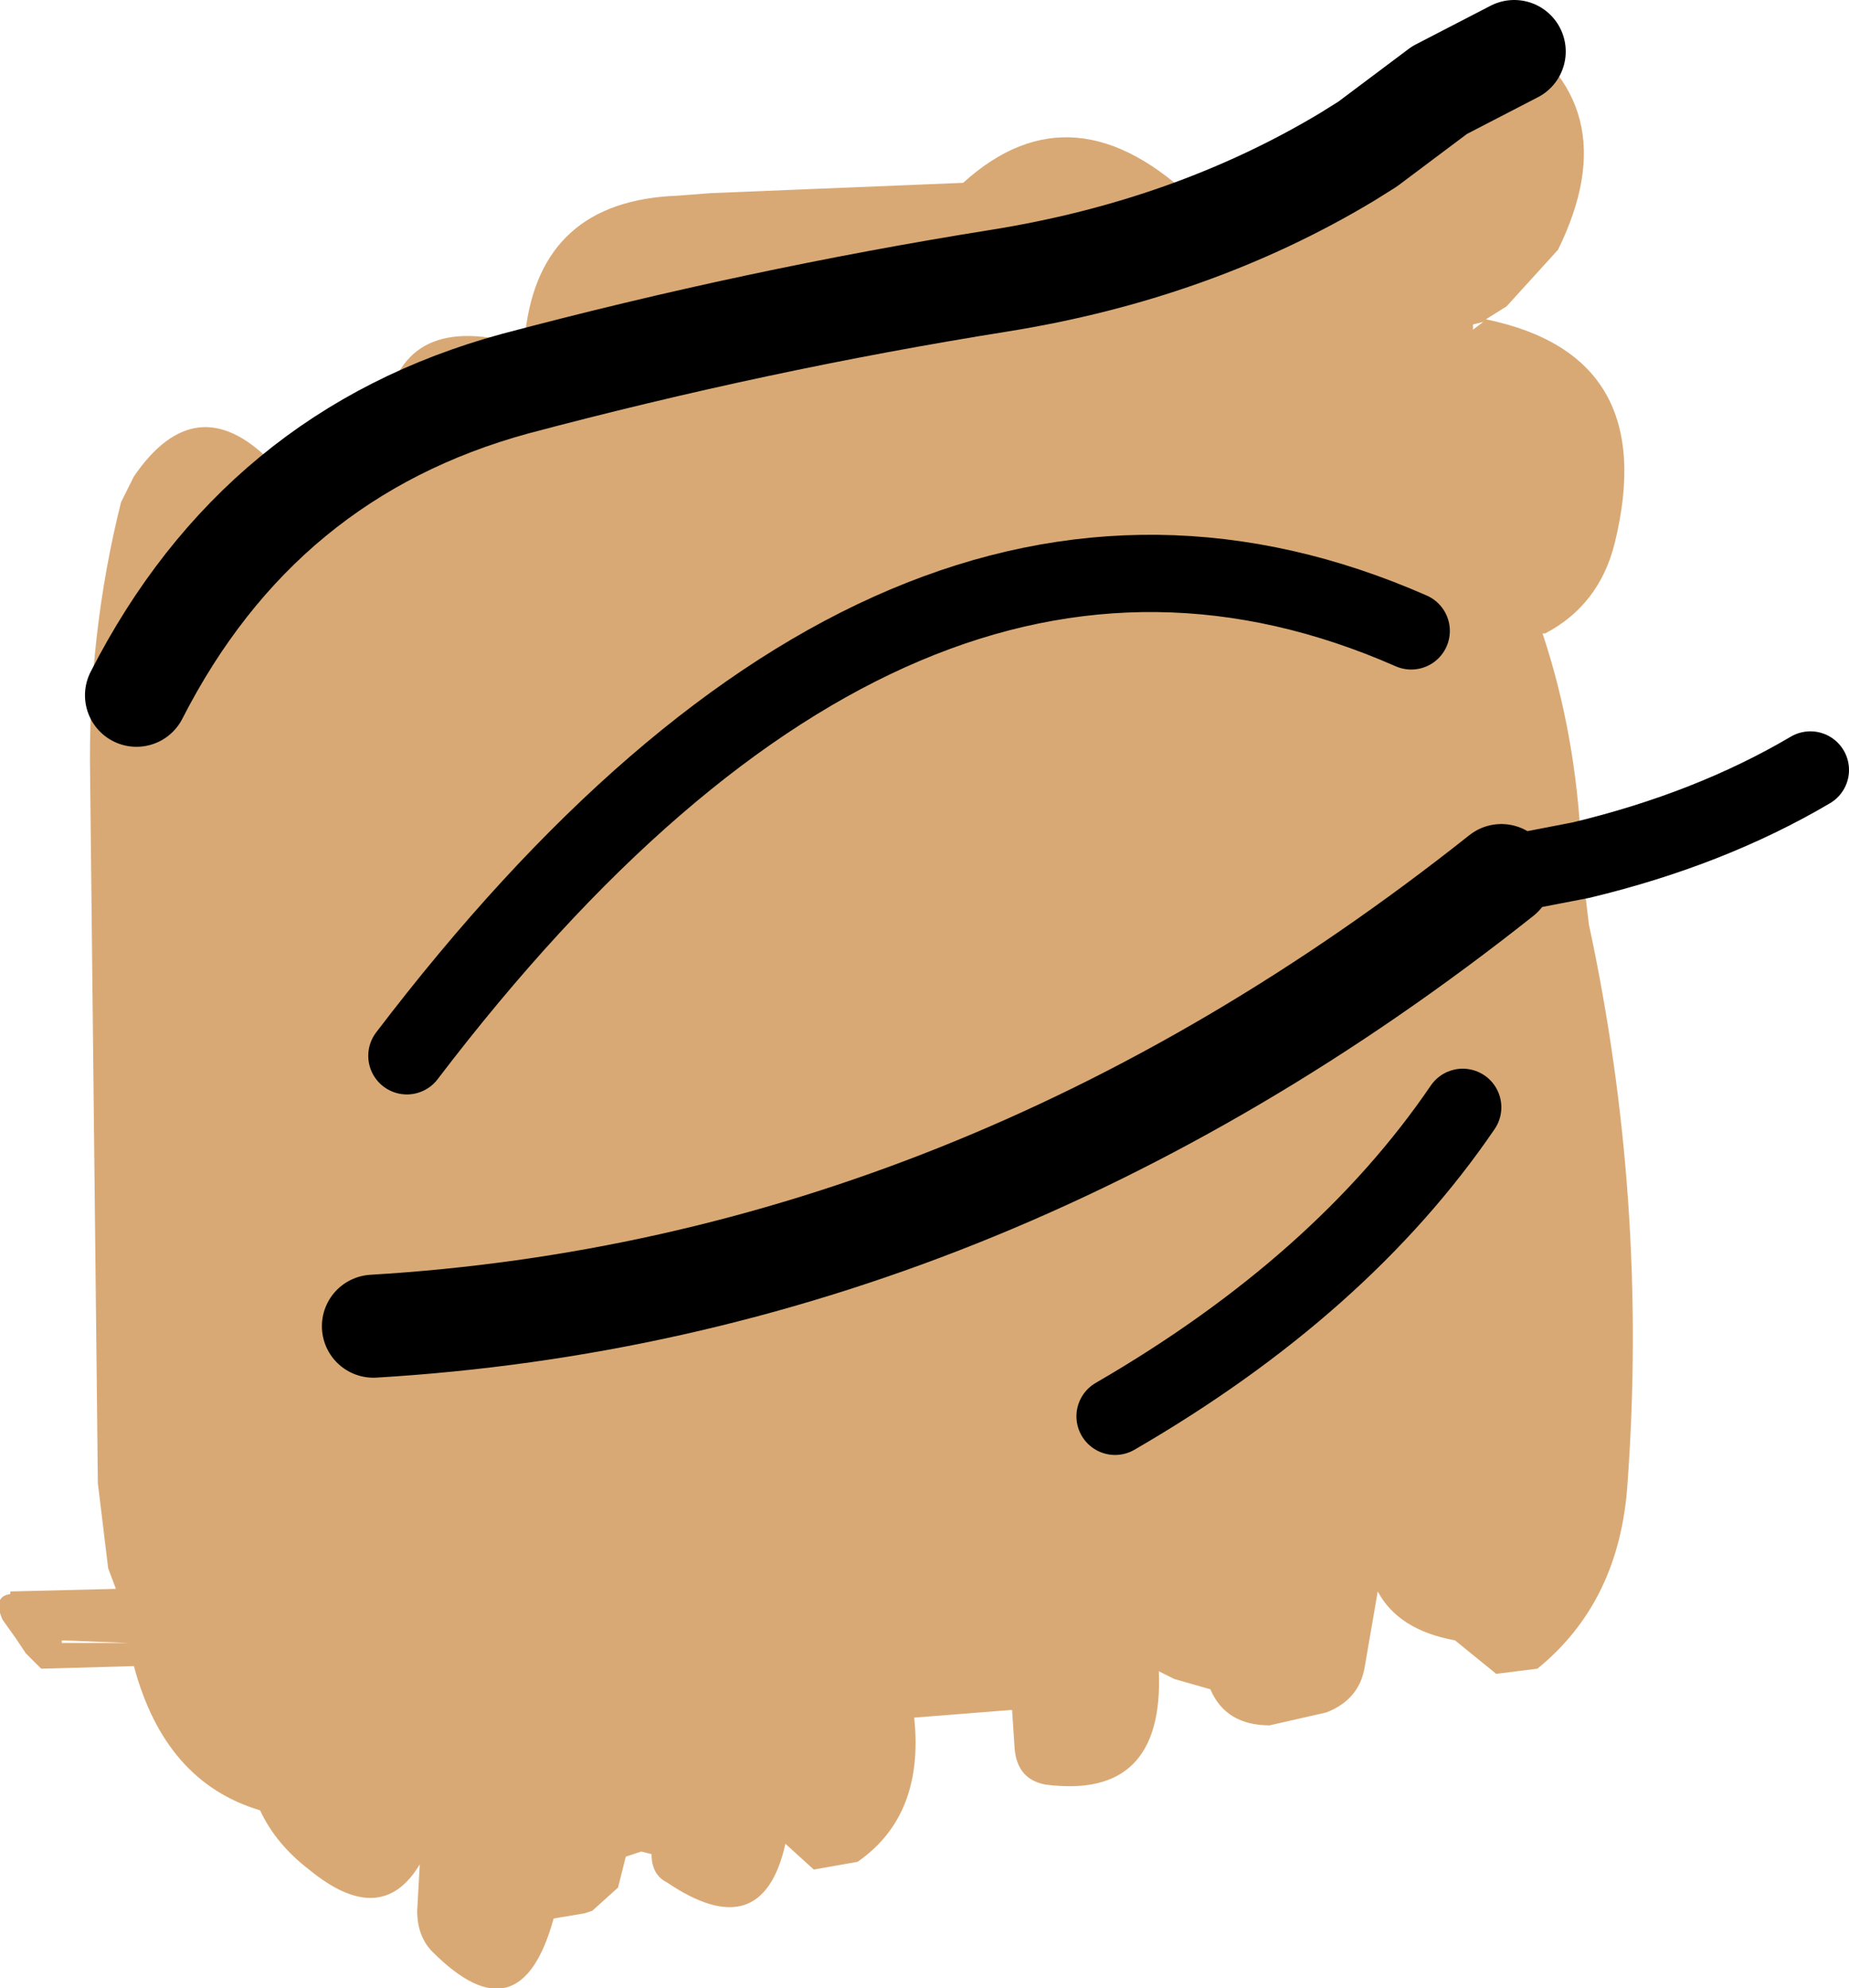 <?xml version="1.0" encoding="UTF-8" standalone="no"?>
<svg xmlns:xlink="http://www.w3.org/1999/xlink" height="38.6px" width="35.9px" xmlns="http://www.w3.org/2000/svg">
  <g transform="matrix(1.0, 0.0, 0.0, 1.0, -96.2, -80.9)">
    <path d="M126.9 97.6 L127.05 98.85 Q128.2 104.2 127.8 109.7 127.65 112.0 126.05 113.3 L125.25 113.4 124.45 112.75 Q123.35 112.55 122.95 111.8 L122.7 113.25 Q122.6 113.9 121.95 114.15 L120.85 114.4 Q120.0 114.4 119.7 113.7 L119.0 113.5 118.7 113.35 Q118.8 115.85 116.5 115.55 115.95 115.45 115.9 114.85 L115.85 114.1 113.95 114.25 Q114.15 116.15 112.85 117.05 L112.0 117.2 111.45 116.7 Q111.0 118.7 109.15 117.45 108.85 117.3 108.85 116.9 L108.65 116.85 108.35 116.95 108.2 117.55 107.7 118.0 107.55 118.05 106.95 118.15 Q106.3 120.5 104.6 118.8 104.3 118.5 104.3 118.0 L104.35 117.1 Q103.6 118.35 102.2 117.2 101.55 116.7 101.25 116.05 99.4 115.5 98.8 113.25 L97.0 113.3 96.7 113.0 96.5 112.7 96.25 112.35 Q96.05 111.9 96.4 111.85 L96.4 111.8 98.45 111.75 98.3 111.35 98.1 109.7 97.95 96.0 Q97.9 93.25 98.55 90.65 L98.8 90.15 Q100.0 88.4 101.45 89.85 102.35 88.95 103.65 89.25 103.8 87.05 105.95 87.5 L106.15 87.45 106.4 87.35 Q106.7 84.8 109.35 84.7 L110.0 84.65 114.9 84.45 Q117.05 82.5 119.45 84.85 L119.9 84.95 Q120.75 83.35 122.35 83.95 119.35 85.75 115.6 86.35 110.9 87.1 106.2 88.35 101.25 89.7 98.85 94.4 101.25 89.7 106.2 88.35 110.9 87.1 115.6 86.35 119.35 85.75 122.35 83.95 L122.4 83.95 122.7 83.95 122.75 83.7 Q123.1 81.5 125.35 81.4 127.85 82.9 126.45 85.75 L125.45 86.85 125.05 87.1 Q128.45 87.8 127.55 91.45 127.25 92.65 126.2 93.2 L126.15 93.2 Q126.8 95.15 126.9 97.35 L126.9 97.6 125.35 97.9 126.9 97.6 M125.6 81.9 L124.15 82.65 122.75 83.7 124.15 82.65 125.6 81.9 M125.0 87.15 L124.8 87.2 124.8 87.3 125.0 87.15 M103.45 106.65 Q115.2 105.95 125.35 97.9 115.2 105.95 103.45 106.65 M98.7 112.8 L97.4 112.75 97.4 112.8 98.7 112.8 M123.6 93.15 Q113.7 88.8 104.1 101.4 113.7 88.8 123.6 93.15 M124.6 102.4 Q122.25 105.85 117.85 108.4 122.25 105.85 124.6 102.4" fill="#d9a975" fill-rule="evenodd" stroke="none"/>
    <path d="M122.35 83.95 L122.75 83.7 124.15 82.65 125.6 81.9 M98.85 94.4 Q101.25 89.7 106.2 88.35 110.9 87.1 115.6 86.35 119.35 85.75 122.35 83.95 M125.35 97.9 Q115.2 105.95 103.45 106.65" fill="none" stroke="#000000" stroke-linecap="round" stroke-linejoin="round" stroke-width="2.0"/>
    <path d="M126.9 97.6 Q129.4 97.0 131.35 95.85 M126.9 97.6 L125.35 97.9 M117.85 108.4 Q122.25 105.85 124.6 102.4 M104.1 101.4 Q113.7 88.8 123.6 93.15" fill="none" stroke="#000000" stroke-linecap="round" stroke-linejoin="round" stroke-width="1.5"/>
  </g>
</svg>

